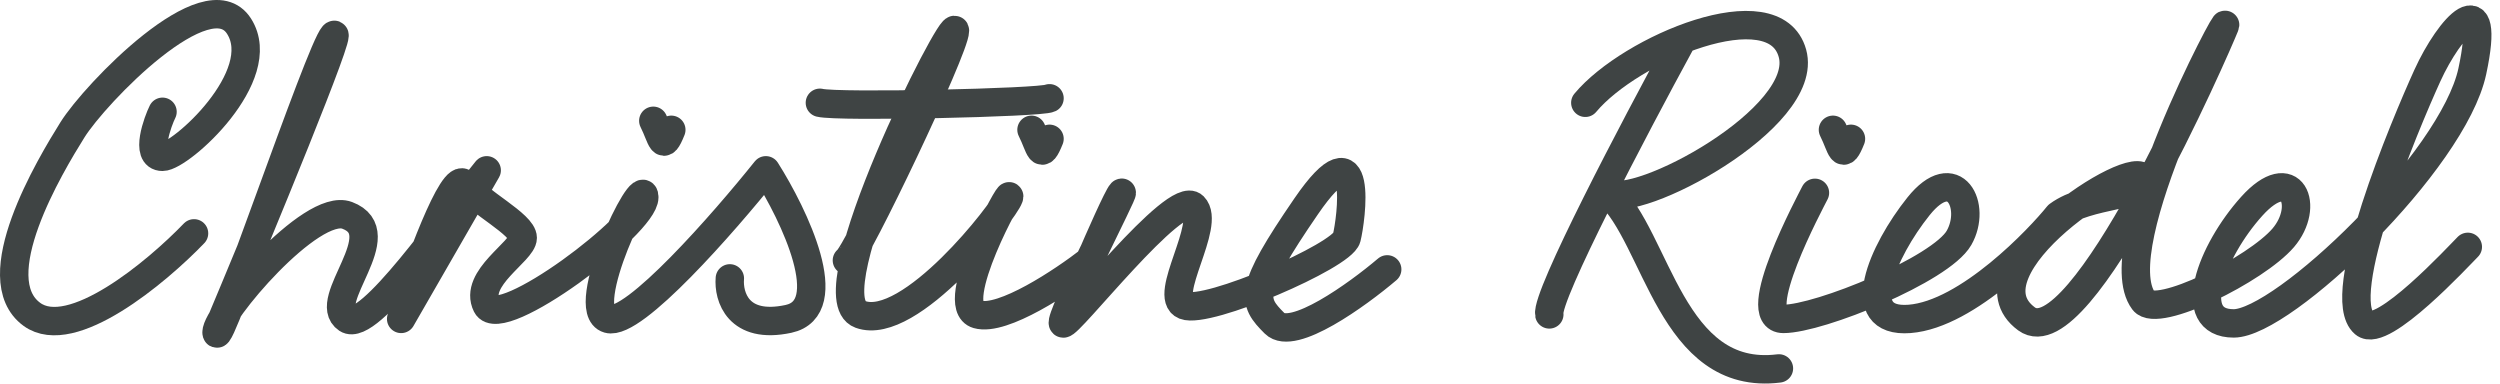 <svg width="176" height="27" viewBox="0 0 176 27" fill="none" xmlns="http://www.w3.org/2000/svg">
<path d="M11.441 7.87C11.124 8.504 10.173 11.04 11.441 11.04C12.709 11.04 19.049 5.334 16.83 1.847C14.611 -1.64 6.687 6.602 5.102 9.138C3.517 11.673 -1.238 19.598 2.249 22.134C5.038 24.162 11.019 19.175 13.66 16.428" stroke="#3F4444" stroke-width="2" stroke-linecap="round" stroke-linejoin="round"/>
<path d="M15.245 23.402C18.309 16.111 24.247 1.72 23.486 2.481C22.536 3.432 15.272 24.986 15.245 23.402ZM15.245 23.402C15.223 22.134 21.902 14.209 24.438 15.16C27.819 16.428 22.536 21.183 24.438 22.451C25.959 23.465 31.517 15.371 34.264 11.99L28.241 22.451C29.403 18.858 31.918 11.927 32.679 12.941C33.63 14.209 36.8 15.794 36.8 16.745C36.8 17.696 33.313 19.598 34.264 21.5C35.215 23.402 45.358 15.794 45.358 13.892C45.358 11.99 40.603 21.817 42.822 22.451C44.597 22.958 50.958 15.688 53.916 11.99C55.924 15.16 59.051 21.69 55.501 22.451C51.951 23.211 51.275 20.866 51.381 19.598" stroke="#3F4444" stroke-width="2" stroke-linecap="round" stroke-linejoin="round"/>
<path d="M45.992 8.504C46.626 9.772 46.626 10.723 47.26 9.138" stroke="#3F4444" stroke-width="2" stroke-linecap="round" stroke-linejoin="round"/>
<path d="M72.618 9.138C73.252 10.405 73.252 11.356 73.886 9.772" stroke="#3F4444" stroke-width="2" stroke-linecap="round" stroke-linejoin="round"/>
<path d="M57.72 7.236C58.988 7.553 73.252 7.236 73.886 6.919" stroke="#3F4444" stroke-width="2" stroke-linecap="round" stroke-linejoin="round"/>
<path d="M59.622 18.33C60.256 18.013 67.229 3.432 67.229 2.164C67.229 0.896 57.086 20.866 60.573 22.134C64.06 23.402 70.716 14.843 71.033 13.892C71.35 12.941 66.596 21.5 68.814 22.134C70.589 22.641 74.837 19.809 76.739 18.33C77.373 16.851 78.704 13.829 78.958 13.575C79.275 13.258 74.52 22.451 74.837 22.768C75.154 23.085 82.761 13.258 84.029 14.526C85.297 15.794 81.81 20.866 83.395 21.5C84.98 22.134 94.49 18.013 94.806 16.745C95.124 15.477 96.074 8.523 91.954 14.526C87.833 20.529 88.15 21.183 89.735 22.768C91.003 24.035 95.546 20.76 97.659 18.964" stroke="#3F4444" stroke-width="2" stroke-linecap="round" stroke-linejoin="round"/>
<path d="M118.263 3.115C115.093 8.926 108.817 20.866 109.071 22.134M111.606 7.236C114.776 3.432 124.919 -0.816 126.187 3.749C127.455 8.313 115.093 14.843 113.191 13.575C116.678 16.745 117.629 26.888 125.236 25.937" stroke="#3F4444" stroke-width="2" stroke-linecap="round" stroke-linejoin="round"/>
<path d="M127.772 13.575C127.455 14.209 123.018 22.451 125.553 22.451C128.089 22.451 136.648 18.964 137.915 16.745C139.183 14.526 137.598 11.356 135.063 14.526C132.527 17.696 130.308 22.768 134.429 22.451C138.549 22.134 143.621 16.745 144.889 15.16C147.036 13.575 151.276 13.861 150.912 12.593C150.401 10.817 137.915 18.964 142.67 22.451C146.474 25.24 155.983 3.432 156.617 1.847C157.251 0.262 148.059 17.379 150.912 21.183C151.862 22.451 158.836 18.964 160.738 16.745C162.64 14.526 161.372 11.357 158.519 14.526C155.666 17.696 153.764 22.768 157.251 22.768C160.738 22.768 172.692 11.356 174.051 5.017C175.409 -1.323 172.466 1.847 170.881 5.334C169.296 8.821 164.225 20.866 166.443 22.768C167.711 23.854 173.1 18.013 173.734 17.379" stroke="#3F4444" stroke-width="2" stroke-linecap="round" stroke-linejoin="round"/>
<path d="M129.04 9.138C129.674 10.405 129.674 11.356 130.308 9.772" stroke="#3F4444" stroke-width="2" stroke-linecap="round" stroke-linejoin="round"/>
</svg>
